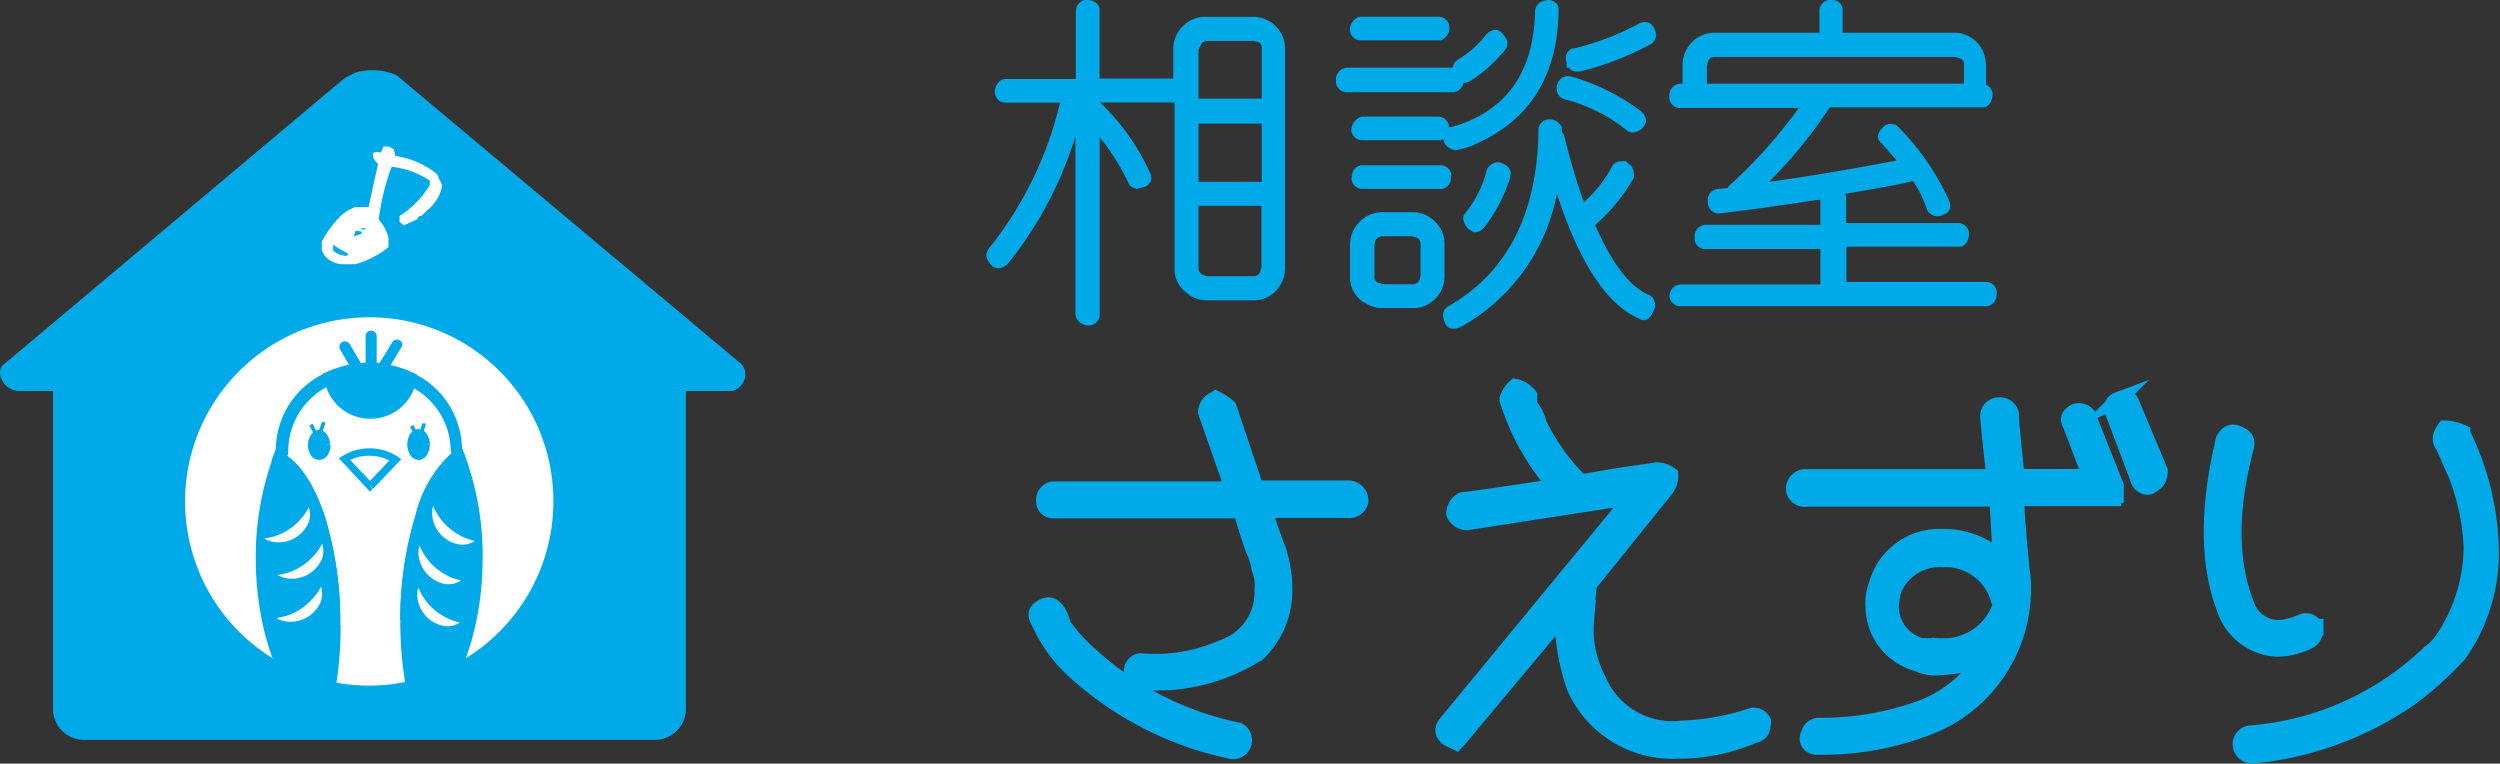 <svg xmlns="http://www.w3.org/2000/svg" viewBox="0 0 160.88 49.14">
  <rect x="0" y="0" width="160.88" height="49.14" fill="#333333" stroke="none"/>
  <defs>
    <style>
      .cls-1, .cls-2, .cls-3 {
        fill: #00aae8;
      }

      .cls-1, .cls-2 {
        stroke: #00aae8;
        stroke-miterlimit: 10;
      }

      .cls-1 {
        stroke-width: 0.25px;
      }

      .cls-4 {
        fill: #fff;
      }
    </style>
  </defs>
  <g id="レイヤー_2" data-name="レイヤー 2">
    <g id="レイヤー1">
      <g>
        <path class="cls-1" d="M76.32,18.64a1.72,1.72,0,0,1-.61-1.38V6.47h-5v.22l0,0,0,0a14.53,14.53,0,0,1,3.17,4.45.52.52,0,0,1-.24.76l-.41.11a.5.5,0,0,1-.53-.35,14,14,0,0,0-2.06-3.17V20.19a.58.58,0,0,1-.5.62.71.71,0,0,1-.81-.59V7.89a24.45,24.45,0,0,1-4.57,9c-.31.28-.59.33-.83.13-.38-.37-.42-.68-.16-1a23.68,23.68,0,0,0,4.6-9.54H64.76A.56.56,0,0,1,64.15,6a.75.75,0,0,1,.46-.79l4.75,0V.74a.59.59,0,0,1,.5-.62c.42,0,.68.14.77.42l0,0V5.18h5v-2a1.89,1.89,0,0,1,.57-1.4,1.87,1.87,0,0,1,1.4-.57h3a1.92,1.92,0,0,1,1.38.54,1.89,1.89,0,0,1,.59,1.43l0,14.07a2,2,0,0,1-.55,1.38,1.84,1.84,0,0,1-1.42.57h-3A1.86,1.86,0,0,1,76.32,18.64Zm5-12.17V3.17A.54.54,0,0,0,81,2.58l-.29-.07h-3a.59.59,0,0,0-.59.42L77,3.19V6.47Zm0,5.36,0-4H77v4Zm-3.94,6,.26.07h3a.57.57,0,0,0,.59-.42l.07-.26v-4.1H77v4.12A.61.61,0,0,0,77.44,17.83Z"/>
        <path class="cls-1" d="M86.67,4.48H93.6a.6.6,0,0,1,.31-.55,6.73,6.73,0,0,0,1.82-1.62.7.7,0,0,1,.48-.26c.19,0,.28.07.32.13h0c.39.4.46.7.19,1a9.26,9.26,0,0,1-2.21,1.95.93.93,0,0,1-.46.07.34.34,0,0,0,0,.15.66.66,0,0,1-.48.46H86.71a.57.57,0,0,1-.61-.5V5A.65.65,0,0,1,86.67,4.48Zm.85-3.28h5a.58.58,0,0,1,.62.5.76.76,0,0,1-.42.77l0,0H87.56A.57.57,0,0,1,87,2,.76.76,0,0,1,87.52,1.2Zm.11,18A1.76,1.76,0,0,1,87,17.79v-2a2,2,0,0,1,.54-1.38A1.88,1.88,0,0,1,89,13.78h1.88a1.89,1.89,0,0,1,1.36.55,1.81,1.81,0,0,1,.59,1.4v2a1.9,1.9,0,0,1-.53,1.38,1.82,1.82,0,0,1-1.42.59H89A1.88,1.88,0,0,1,87.63,19.16Zm5.6-7.68a.57.57,0,0,1-.42.51l0,0h-5.1a.57.57,0,0,1-.61-.48c0-.46.17-.72.5-.79h5.06a.58.58,0,0,1,.61.48ZM87.67,7.63h4.84a.58.58,0,0,1,.61.48v.27a.6.6,0,0,1-.42.52l0,0h-5a.58.58,0,0,1-.61-.48A.79.79,0,0,1,87.67,7.63Zm1.1,10.72.26.07h1.86a.61.61,0,0,0,.59-.41l.06-.27v-2a.55.55,0,0,0-.41-.59l-.26-.07H89a.62.62,0,0,0-.62.4l-.06.28v2A.54.54,0,0,0,88.77,18.35Zm16.8,2.06c-2.12-.89-3.94-3.72-5.42-8.47a12.34,12.34,0,0,1-6.22,9,1.14,1.14,0,0,1-.42.09.43.43,0,0,1-.39-.26c-.2-.44-.17-.75.11-.93h0l0,0q5.78-3.29,5.9-11.42a.56.56,0,0,1,.49-.61.73.73,0,0,1,.76.41l0,0V8.4l0,.17a.38.38,0,0,1,.18.26,39.94,39.94,0,0,0,1.31,4.4,8.58,8.58,0,0,0,1.93-2.36.55.55,0,0,1,.5-.37l.22,0h.07a.72.72,0,0,0,.24.2.83.83,0,0,1,.19.61l0,.09v0a11.67,11.67,0,0,1-2.47,3l-.07,0,0,0c1.09,2.53,2.25,4.09,3.5,4.66.28.09.41.3.41.67l-.15.33C106.05,20.48,105.81,20.56,105.57,20.41ZM99.66.12c.31.05.49.18.51.42l0,0V.74c-.06,4-1.77,6.78-5,8.29a4.85,4.85,0,0,1-1.51.51.86.86,0,0,1-.62-.44l0-.27a.54.54,0,0,1,.35-.54h0l.07,0c3.52-1,5.34-3.52,5.45-7.5a.59.59,0,0,1,.5-.62ZM94.85,14.81l-.15-.09-.11-.06h0c-.32-.37-.39-.68-.19-.88l0,0A7.14,7.14,0,0,0,95.79,11a.67.67,0,0,1,.68-.43c.48.15.7.39.59.76v.07a10.24,10.24,0,0,1-1.64,3.15c-.16.17-.29.26-.42.26A.34.34,0,0,1,94.85,14.81Zm9.89-6.54h0a10.75,10.75,0,0,0-4-2,.57.57,0,0,1-.44-.57V5.55l0,0c.11-.35.3-.52.59-.52.06,0,.11,0,.13,0h0a13.46,13.46,0,0,1,4.51,2.23c.31.31.35.57.13.81a.77.77,0,0,1-.59.33A.5.5,0,0,1,104.74,8.27Zm1.71-6.07a.61.61,0,0,1-.24.51l0,0h0a19,19,0,0,1-4.57,1.77c-.29,0-.48,0-.59-.24h-.11V4c-.13-.39,0-.65.33-.77l.08,0a17.23,17.23,0,0,0,4.18-1.6.65.65,0,0,1,.35-.08C106.14,1.53,106.36,1.77,106.45,2.2Z"/>
        <path class="cls-1" d="M109,2.77a1.92,1.92,0,0,1,1.4-.54h6.81V.74a.58.58,0,0,1,.5-.62h.24a.54.54,0,0,1,.5.42l0,0V2.23h7.26a1.91,1.91,0,0,1,1.73,1,2.49,2.49,0,0,1,.24.94v1.1a.83.83,0,0,1,0,.26.61.61,0,0,1,.42.48c0,.42-.13.68-.42.77l0,0h-10a29.92,29.92,0,0,1-4.2,5.1c3.39-.46,6.35-1,8.82-1.47l-1.09-1.24c-.31-.22-.31-.51,0-.83a.58.58,0,0,1,.8-.14h0a16.05,16.05,0,0,1,3.3,4.75,1,1,0,0,1,.07.27.44.44,0,0,1-.33.46l0,0a.64.64,0,0,1-.9-.18,7.46,7.46,0,0,0-1-2c-.46.16-2,.44-4.62.88l.15.26v.13l0,1.71h7.29a.57.57,0,0,1,.61.5c0,.42-.13.68-.41.77l-.05,0h-7.42l0,2.52h9.06a.56.56,0,0,1,.44.16.6.6,0,0,1,.17.45.81.81,0,0,1-.15.49.52.52,0,0,1-.46.21H108.17a.57.57,0,0,1-.61-.5V19a.63.63,0,0,1,.59-.57h9.12V15.9h-7.5a.55.55,0,0,1-.59-.5v-.24a.61.61,0,0,1,.57-.57h7.52V12.88c0-.1,0-.15,0-.19-2.61.39-4.25.63-4.88.7-1.14.15-1.73.22-1.8.22a.59.59,0,0,1-.41-.18.77.77,0,0,1-.16-.48.62.62,0,0,1,.46-.66h.07l.72-.08a.47.47,0,0,1,.18-.25A31.86,31.86,0,0,0,116,6.82h-7.84a.57.57,0,0,1-.61-.5V6.08a.63.63,0,0,1,.59-.57h.26V4.2A2,2,0,0,1,109,2.77Zm17.51,2.74,0,0,0,0V4.2a.52.52,0,0,0-.44-.59l-.26-.07H110.38a.55.55,0,0,0-.59.41l-.07.27V5.51Z"/>
        <path class="cls-2" d="M79.23,48.34a21.58,21.58,0,0,1-10.1-5.16,9.48,9.48,0,0,1-2.32-3.26c-.22-.35-.15-.64.27-.86.59-.35,1.06.07,1.36,1.2a12,12,0,0,0,1.77,1.93A20,20,0,0,0,79.7,47h0l0,0a.73.73,0,0,1-.28,1.36Zm-5.78-5.8a10.61,10.61,0,0,0,5.21-.87A3.73,3.73,0,0,0,81.23,38a3,3,0,0,0-.2-1.43,4,4,0,0,0-.39-1.24c-.28-.81-.55-1.63-.77-2.47H67.79a.6.6,0,0,1-.61-.61.69.69,0,0,1,.57-.77l0,0H79.33L77.6,26.54a.89.89,0,0,1,.57-.84l.07-.05a3.9,3.9,0,0,1,.84.56l1.75,5.21h5.91a.78.78,0,0,1,.81.89.76.76,0,0,1-.86.52H81.4a24,24,0,0,0,.89,2.64h0c.79,2.7.34,4.89-1.31,6.55h0a12.07,12.07,0,0,1-7.58,1.87h-.05a.64.64,0,0,1-.52-.71.62.62,0,0,1,.55-.64Z"/>
        <path class="cls-2" d="M93.57,33.05a1,1,0,0,1,.54-.88l0,0c.24,0,2.24-.29,6-.86A15.73,15.73,0,0,1,97,25.75l0-.08a1.77,1.77,0,0,1,.51-.79,1.6,1.6,0,0,1,.92.59v.62a2.47,2.47,0,0,1,.59,1.14A13.13,13.13,0,0,0,101.72,31c.32,0,1-.15,2.1-.33s2-.29,2.81-.42a1.53,1.53,0,0,1,.87.3,1.45,1.45,0,0,1-.25.87l-5,6.22v.15c-.1,1-.17,1.68-.17,2.12a6.9,6.9,0,0,0,.76,3.8,5.18,5.18,0,0,0,5.41,3.16,15.84,15.84,0,0,0,4.32-.76.67.67,0,0,1,.89.29l0,0v.08c0,.49-.15.76-.59.84a12.16,12.16,0,0,1-4.87,1,6.89,6.89,0,0,1-6.64-4,13.45,13.45,0,0,1-.81-4.39v-.3a1.35,1.35,0,0,0-.25.27c-.1.12-.17.22-.22.27L94,47.45l-.29.32-.35-.17a.62.62,0,0,1-.34-.25.5.5,0,0,1-.15-.39.7.7,0,0,1,.19-.42l12-14.57L94.41,33.62A.91.91,0,0,1,93.57,33.05Z"/>
        <path class="cls-2" d="M129.79,30.68h4.72l-1.27-3.35c-.22-.35-.12-.65.35-.87h0a.8.8,0,0,1,.77.25l0,0,1.81,4.55v.61h-.17v.2h-6.25c.07,1.53.22,3.31.44,5.26v.2a9.53,9.53,0,0,1-5.58,9.06h0a18.82,18.82,0,0,1-7.33,1.48H117a.66.66,0,0,1-.6-.24.55.55,0,0,1,0-.6.67.67,0,0,1,.62-.54h.42a18.63,18.63,0,0,0,6.54-1.26,8.23,8.23,0,0,0,3.71-3.23,6,6,0,0,1-2.77.74,2.66,2.66,0,0,1-1.53-.23,3.83,3.83,0,0,1-2.84-3.65,3.23,3.23,0,0,1,.2-1.41,4.19,4.19,0,0,1,4.3-3.11A5.36,5.36,0,0,1,128.78,36c-.08-.86-.18-2.17-.25-3.9H116.28a.7.7,0,0,1-.84-.54.76.76,0,0,1,.81-.87h12.08c-.27-2.37-.4-3.68-.4-4a.71.71,0,0,1,.7-.62.72.72,0,0,1,.79.58C129.42,27,129.54,28.34,129.79,30.68Zm-6.12,10.89h1.13a3.86,3.86,0,0,0,4-2.84h-.12l-.07-.17A3.56,3.56,0,0,0,125,36,3.16,3.16,0,0,0,121.86,38a5.71,5.71,0,0,0-.17,1A2.64,2.64,0,0,0,123.67,41.57Zm12.64-15.85c.47-.22.79-.1.91.32L139,30.29l0,0c0,.45-.15.75-.44.84a.43.43,0,0,1-.47.2h0v0a.69.69,0,0,1-.51-.52L136,26.61C135.81,26.16,135.91,25.87,136.31,25.72Z"/>
        <path class="cls-2" d="M143.09,28.29c.22-.42.52-.57.91-.4s.67.35.55.87c-1.07,4-1.07,7.33,0,10.1a2.22,2.22,0,0,0,2,1.55,4.53,4.53,0,0,0,1.53-.37.64.64,0,0,1,.89.28l.05,0v.08a1,1,0,0,1-.32.79,4.6,4.6,0,0,1-2.17.57,3.74,3.74,0,0,1-3.39-2.62Q141.52,34.88,143.09,28.29Zm1.73,18.89h0A18.7,18.7,0,0,0,156.35,42l0,0a3.17,3.17,0,0,0,.74-.71,10.72,10.72,0,0,0,1.95-6.08,14.43,14.43,0,0,0-1-4.69c-.07-.17-.36-.79-.81-1.83-.27-.32-.22-.69.1-1.13a3,3,0,0,1,1.14.27l0,.07a17.62,17.62,0,0,1,1.83,7.31,11.27,11.27,0,0,1-2.08,6.92l0,0A21.52,21.52,0,0,1,155,45a21.41,21.41,0,0,1-9.95,3.63.77.77,0,0,1-.86-.6v0A.71.71,0,0,1,144.82,47.18Z"/>
      </g>
      <g>
        <path class="cls-3" d="M47.68,23.4l-.29-.24-21-17.59-.88-.74a3.89,3.89,0,0,0-1.55-.31,3.78,3.78,0,0,0-1.09.15L22.22,5l-.79.65L.78,23l-.64.53A1,1,0,0,0,0,24a1.27,1.27,0,0,0,1.36,1.16h45.8a1.16,1.16,0,0,0,.8-1A1,1,0,0,0,47.68,23.4Z"/>
        <path class="cls-3" d="M44.14,45.61a2,2,0,0,1-1.91,2H5.32a2,2,0,0,1-1.91-2V24.8a2,2,0,0,1,1.91-2H42.23a2,2,0,0,1,1.91,2Z"/>
        <path class="cls-4" d="M35.61,32.2A11.85,11.85,0,1,1,23.79,20.42,11.81,11.81,0,0,1,35.61,32.2Z"/>
        <path class="cls-3" d="M27.42,28.65c0,.4-.22.72-.49.72s-.49-.32-.49-.72.22-.72.49-.72S27.42,28.25,27.42,28.65Z"/>
        <path class="cls-3" d="M27.42,28.61h-.23a.73.73,0,0,1-.11.4l-.15.11L26.78,29a.84.84,0,0,1-.1-.4.82.82,0,0,1,.1-.39l.15-.11.15.12a.66.66,0,0,1,.11.38h.47a1.19,1.19,0,0,0-.19-.66.64.64,0,0,0-.54-.33.67.67,0,0,0-.54.33,1.32,1.32,0,0,0,0,1.33.67.67,0,0,0,.54.33.64.64,0,0,0,.54-.33,1.2,1.2,0,0,0,.19-.67Z"/>
        <path class="cls-3" d="M21,28.63c0,.4-.22.72-.49.72S20,29,20,28.63s.22-.72.49-.72S21,28.24,21,28.63Z"/>
        <path class="cls-3" d="M21,28.63h-.24a.66.66,0,0,1-.1.38l-.15.11L20.36,29a.75.75,0,0,1-.1-.38.74.74,0,0,1,.1-.37l.15-.11.15.11a.65.65,0,0,1,.1.37h.48a1.15,1.15,0,0,0-.19-.64.65.65,0,0,0-.54-.31A.68.68,0,0,0,20,28a1.25,1.25,0,0,0,0,1.29.68.68,0,0,0,.54.31.65.65,0,0,0,.54-.31,1.16,1.16,0,0,0,.19-.65Z"/>
        <path class="cls-3" d="M23.84,31.29l.17.16,1.81-1.9-.22-.16a3.32,3.32,0,0,0-3.55-.05l-.24.15,2,2.15.17-.19-.17-.16.17-.16-1.66-1.76-.17.16.13.2a2.75,2.75,0,0,1,1.48-.4,2.72,2.72,0,0,1,1.53.44l.14-.19-.17-.16-1.62,1.71.17.16.17-.16Z"/>
        <path class="cls-3" d="M23.53,21.58v2.74a.36.36,0,0,0,.71,0V21.58A.36.36,0,0,0,23.53,21.58Z"/>
        <path class="cls-3" d="M21.89,22.5l1.05,1.79a.36.36,0,0,0,.62-.36L22.5,22.14A.35.35,0,0,0,21.89,22.5Z"/>
        <path class="cls-3" d="M25.26,22c-.32.53-.63,1.06-1,1.58a.35.35,0,0,0,.61.36l.95-1.58C26.11,22,25.49,21.64,25.26,22Z"/>
        <path class="cls-3" d="M21.49,40.18H21.1a23.59,23.59,0,0,1-.6,5.42l-.12.49h7l-.13-.49a23.51,23.51,0,0,1-.67-5.72,22.34,22.34,0,0,1,.91-6.56,7.23,7.23,0,0,1,2.21-3.7l.26-.18-.23-.56v0h0A5.47,5.47,0,0,0,26.56,24l-.42-.2-.13.45a2.23,2.23,0,0,1-4.38-.06l-.12-.45-.43.2a5.47,5.47,0,0,0-3.33,4.92h0V29h.4l-.37-.16-.2.51-.12.32.3.17a6.38,6.38,0,0,1,2.35,3.6,22.12,22.12,0,0,1,1,6.79h.79a22.92,22.92,0,0,0-1-7c-.66-1.94-1.55-3.39-2.72-4.05l-.19.35.37.14.19-.48,0-.08v-.19h0a4.7,4.7,0,0,1,2.87-4.21l-.16-.35-.38.1a3,3,0,0,0,5.9.07l-.38-.11-.18.36A4.65,4.65,0,0,1,29,28.84h0V29l.18.44.36-.15L29.27,29a7.89,7.89,0,0,0-2.51,4.12,23,23,0,0,0-1,6.79,24.13,24.13,0,0,0,.7,5.91l.38-.09v-.4h-6v.4l.38.09a24.18,24.18,0,0,0,.63-5.61Z"/>
        <path class="cls-3" d="M26.2,39.88a23.88,23.88,0,0,0,.69,5.82h.75c1.83-2.13,3-5.73,3-9.8a18,18,0,0,0-1.18-6.6C27.59,30.63,26.2,34.86,26.2,39.88Z"/>
        <path class="cls-3" d="M26.2,39.88h-.39a24.13,24.13,0,0,0,.7,5.91l.07.3h1.24l.12-.14c1.91-2.23,3.12-5.9,3.12-10.05a18.67,18.67,0,0,0-1.2-6.75l-.18-.46-.41.28a7.89,7.89,0,0,0-2.51,4.12,23,23,0,0,0-1,6.79h.79a22.34,22.34,0,0,1,.91-6.56,7.23,7.23,0,0,1,2.21-3.7l-.23-.32-.36.14a17.89,17.89,0,0,1,1.15,6.46c0,4-1.2,7.51-2.94,9.54l.3.26v-.4h-.75v.4l.38-.1a23.51,23.51,0,0,1-.67-5.72Z"/>
        <path class="cls-3" d="M21.49,40.18c0-5.24-1.51-9.62-3.54-10.74a18.25,18.25,0,0,0-1.12,6.46c0,4.07,1.2,7.67,3,9.8h1A24,24,0,0,0,21.49,40.18Z"/>
        <path class="cls-3" d="M21.49,40.18h.4a22.92,22.92,0,0,0-1-7c-.66-1.94-1.55-3.39-2.72-4.05l-.4-.22-.16.43a18.62,18.62,0,0,0-1.15,6.6c0,4.15,1.22,7.82,3.13,10.05l.12.14h1.51l.07-.3a24.18,24.18,0,0,0,.63-5.61H21.1a23.59,23.59,0,0,1-.6,5.42l.38.1v-.4h-1v.4l.31-.26c-1.76-2-3-5.55-3-9.54a17.91,17.91,0,0,1,1.1-6.32L18,29.44l-.19.35a6.38,6.38,0,0,1,2.35,3.6,22.12,22.12,0,0,1,1,6.79Z"/>
        <path class="cls-3" d="M23.83,26.42a2.75,2.75,0,0,0,2.56-2.08,6.09,6.09,0,0,0-2.64-.6,5.9,5.9,0,0,0-2.5.54A2.75,2.75,0,0,0,23.83,26.42Z"/>
        <path class="cls-3" d="M23.83,26.42v.4a3.16,3.16,0,0,0,2.94-2.37l.09-.32-.3-.15a6.55,6.55,0,0,0-2.81-.64,6.4,6.4,0,0,0-2.67.58l-.3.13.09.33a3.15,3.15,0,0,0,3,2.44V26a2.37,2.37,0,0,1-2.2-1.86l-.38.11.16.35a5.8,5.8,0,0,1,2.34-.5,5.56,5.56,0,0,1,2.46.57l.18-.36L26,24.23A2.36,2.36,0,0,1,23.83,26Z"/>
        <path class="cls-4" d="M27,35.11a1.35,1.35,0,0,0-.07.46,2.1,2.1,0,0,0,1.66,2,1.41,1.41,0,0,0,1.08-.22,3.28,3.28,0,0,1-.86-.3A3.76,3.76,0,0,1,27,35.11Z"/>
        <path class="cls-4" d="M17.86,37a1.85,1.85,0,0,0,.43.18,2.1,2.1,0,0,0,2.37-1.09,1.42,1.42,0,0,0,.07-1.1,3.17,3.17,0,0,1-.52.75A3.72,3.72,0,0,1,17.86,37Z"/>
        <path class="cls-4" d="M27.87,32.56a1.7,1.7,0,0,0-.06.46,2.08,2.08,0,0,0,1.66,2,1.41,1.41,0,0,0,1.08-.21,3.84,3.84,0,0,1-2.68-2.26Z"/>
        <path class="cls-4" d="M17,34.65a1.87,1.87,0,0,0,.43.19,2.1,2.1,0,0,0,2.37-1.09,1.42,1.42,0,0,0,.07-1.1,3.39,3.39,0,0,1-.52.75A3.66,3.66,0,0,1,17,34.65Z"/>
        <path class="cls-4" d="M17.78,39.77a1.5,1.5,0,0,0,.43.18,2.1,2.1,0,0,0,2.37-1.09,1.42,1.42,0,0,0,.07-1.1,3.5,3.5,0,0,1-.52.75A3.75,3.75,0,0,1,17.78,39.77Z"/>
        <path class="cls-3" d="M19.91,27.38l.47.92.21-.12c-.16-.31-.32-.61-.47-.92Z"/>
        <path class="cls-3" d="M20.69,27.23l-.24.71c-.05.15.18.21.23.07l.24-.71A.12.12,0,0,0,20.69,27.23Z"/>
        <path class="cls-3" d="M26.39,27.46c.15.31.31.61.46.92l.21-.12-.47-.92Z"/>
        <line class="cls-3" x1="27.28" y1="27.35" x2="27.04" y2="28.06"/>
        <path class="cls-3" d="M27.16,27.31l-.24.71a.12.12,0,0,0,.23.07l.24-.71C27.44,27.23,27.21,27.17,27.16,27.31Z"/>
        <path class="cls-4" d="M26.92,37.81a1.39,1.39,0,0,0-.07.46,2.09,2.09,0,0,0,1.66,2,1.41,1.41,0,0,0,1.08-.21,3.74,3.74,0,0,1-.86-.31A3.69,3.69,0,0,1,26.92,37.81Z"/>
        <path class="cls-4" d="M21.94,17a1.57,1.57,0,0,1-1.06-.56l-.17-.33v-.56a6.59,6.59,0,0,1,1.23-1.67,2.7,2.7,0,0,1,.94-.56h.84l.61-2.79A.74.74,0,0,1,24,9.83l.33-.06.18.06.16-.4.34,0,.33.17.11.44a5.46,5.46,0,0,1,2.68,1.17l.33.73a2.66,2.66,0,0,1-1,1.62l-.34.33H27l-.17.23-.84.38-.28-.22V13.9a6,6,0,0,0,1.95-2v-.28a5.62,5.62,0,0,0-2.46-.89,15.23,15.23,0,0,0-.83,3.4A2.76,2.76,0,0,1,25,15.29v.61A5.9,5.9,0,0,1,22.88,17Zm.44-.61V16.3a5.3,5.3,0,0,1-.94-.56v.39a1.31,1.31,0,0,0,.89.33Zm.5-1.23.39-.11V14.9l-.39-.06-.1.34,0,.06Zm.67-.45-.28-.05v.11h.23Z"/>
      </g>
    </g>
  </g>
</svg>
